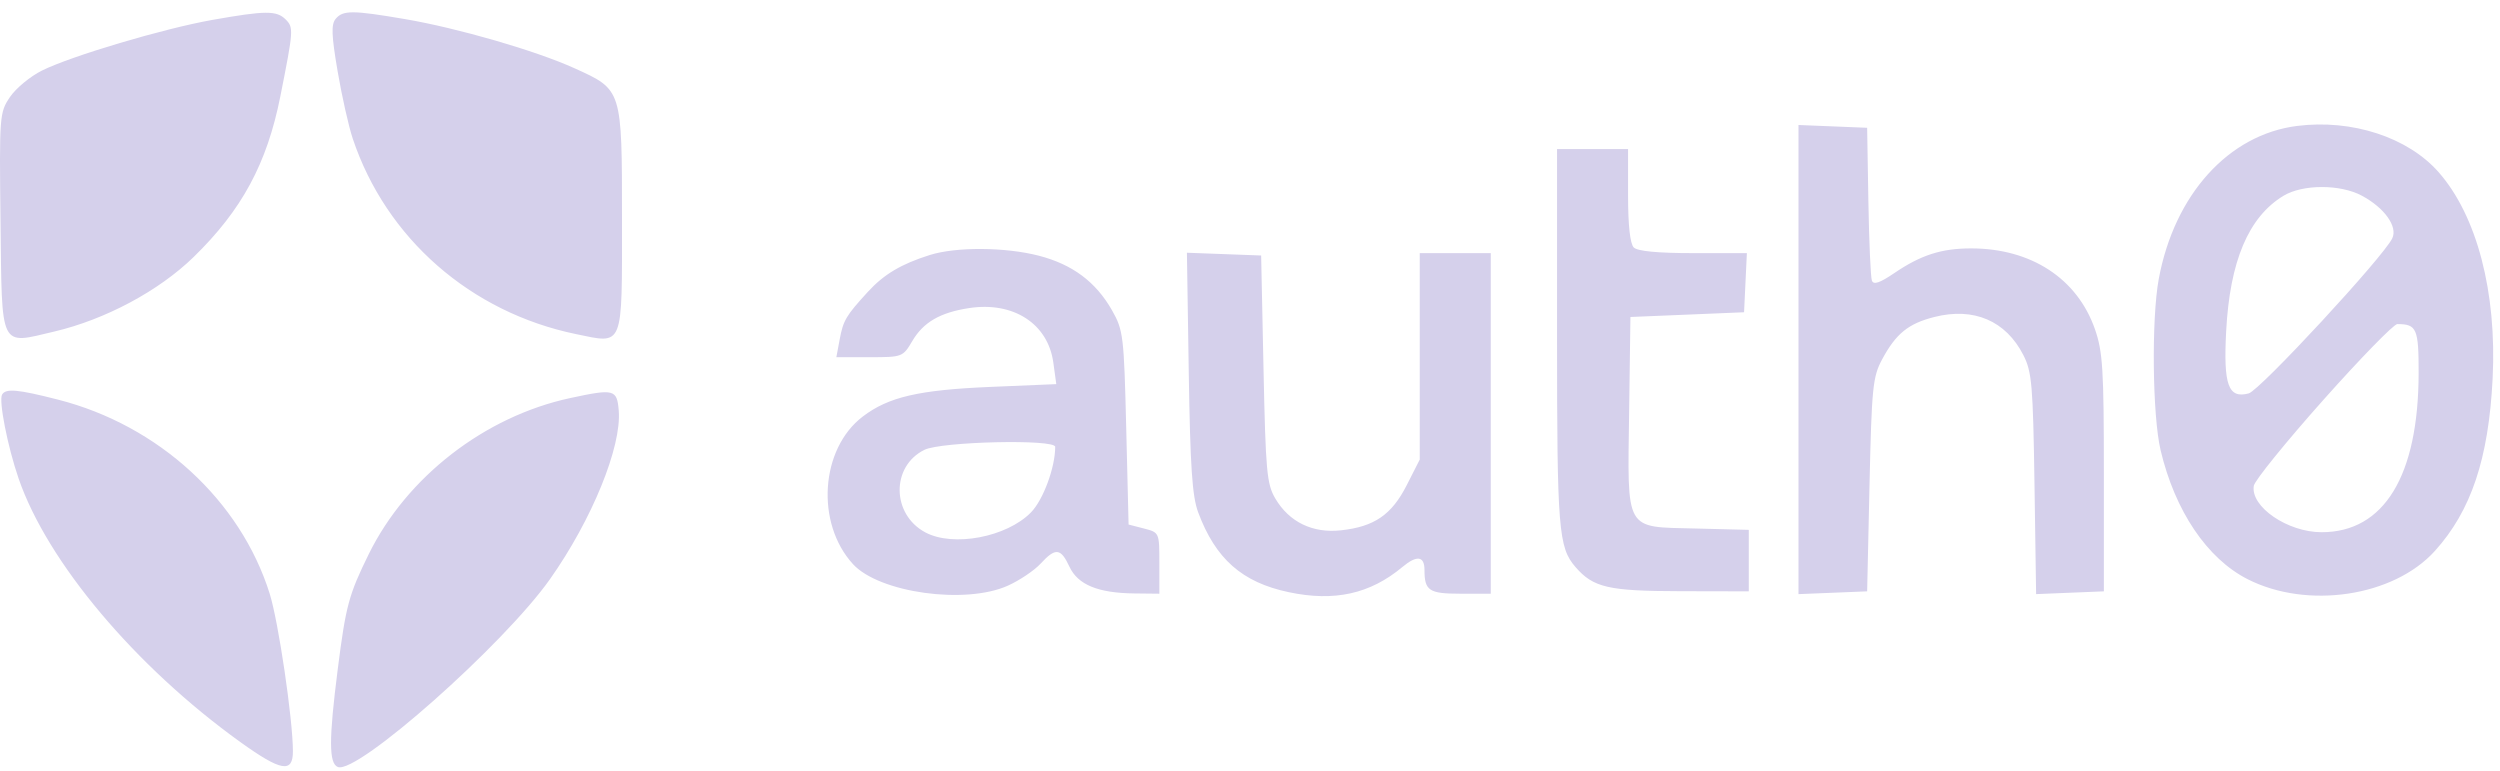 <svg width="175" height="54" viewBox="0 0 175 54" fill="none" xmlns="http://www.w3.org/2000/svg">
<path fill-rule="evenodd" clip-rule="evenodd" d="M14.873 1.392C11.462 1.996 4.99 3.919 2.942 4.937C2.122 5.345 1.112 6.179 0.699 6.79C-0.035 7.876 -0.05 8.077 0.036 15.506C0.142 24.537 -0.063 24.118 3.801 23.208C7.375 22.366 11.121 20.363 13.554 17.992C16.933 14.699 18.689 11.447 19.622 6.755C20.548 2.099 20.56 1.926 19.995 1.361C19.363 0.73 18.59 0.735 14.873 1.392ZM23.496 1.321C23.175 1.708 23.203 2.467 23.632 4.982C23.929 6.727 24.407 8.854 24.694 9.709C27.03 16.688 32.948 21.866 40.329 23.389C43.681 24.081 43.54 24.434 43.54 15.349C43.54 6.232 43.559 6.291 40.221 4.78C37.498 3.546 32.053 1.968 28.334 1.334C24.671 0.709 24.006 0.708 23.496 1.321ZM160.794 8.816C155.999 9.423 152.206 13.619 151.113 19.527C150.596 22.321 150.668 29.083 151.241 31.51C152.244 35.76 154.491 39.095 157.325 40.539C161.51 42.672 167.549 41.767 170.437 38.572C172.979 35.761 174.203 32.109 174.484 26.494C174.786 20.456 173.386 15.106 170.707 12.057C168.557 9.61 164.638 8.329 160.794 8.816ZM125.895 25.169V41.589L128.298 41.492L130.7 41.394L130.866 33.944C131.018 27.142 131.093 26.379 131.742 25.169C132.716 23.354 133.579 22.652 135.407 22.189C138.163 21.489 140.413 22.454 141.637 24.86C142.232 26.029 142.311 26.954 142.414 33.875L142.528 41.588L144.899 41.491L147.271 41.394V33.116C147.271 25.864 147.194 24.617 146.647 23.047C145.41 19.498 142.179 17.388 137.981 17.388C135.9 17.388 134.467 17.849 132.603 19.115C131.578 19.811 131.147 19.955 131.032 19.642C130.944 19.404 130.834 16.9 130.786 14.077L130.7 8.945L128.298 8.847L125.895 8.75V25.169ZM108.993 23.63C108.993 37.056 109.095 38.322 110.282 39.69C111.533 41.132 112.582 41.374 117.61 41.384L122.415 41.394V39.242V37.09L118.688 36.996C113.681 36.871 113.924 37.3 114.04 28.776L114.13 22.189L118.107 22.024L122.084 21.858L122.183 19.789L122.281 17.719H118.52C116.037 17.719 114.624 17.584 114.362 17.322C114.107 17.067 113.964 15.762 113.964 13.68V10.435H111.479H108.993V23.63ZM159.835 13.71C157.394 15.197 156.091 18.276 155.832 23.173C155.631 26.959 155.979 27.92 157.41 27.538C158.189 27.33 166.841 17.983 167.46 16.681C167.851 15.858 166.914 14.547 165.327 13.697C163.813 12.885 161.178 12.892 159.835 13.71ZM65.081 17.852C63.083 18.483 61.875 19.201 60.756 20.423C59.216 22.104 59.028 22.421 58.777 23.762L58.545 25.004H60.869C63.166 25.004 63.201 24.991 63.865 23.866C64.64 22.554 65.809 21.876 67.836 21.566C70.938 21.091 73.359 22.658 73.733 25.382L73.94 26.889L69.345 27.083C64.306 27.296 62.193 27.786 60.391 29.16C57.425 31.419 57.081 36.618 59.707 39.487C61.544 41.495 67.579 42.336 70.55 40.997C71.37 40.628 72.403 39.933 72.844 39.453C73.885 38.322 74.252 38.36 74.858 39.663C75.448 40.932 76.86 41.514 79.415 41.541L81.155 41.56V39.417C81.155 37.278 81.153 37.274 80.078 36.996L79.001 36.718L78.835 29.95C78.677 23.497 78.631 23.115 77.841 21.722C76.712 19.733 75.07 18.507 72.717 17.899C70.367 17.291 66.922 17.27 65.081 17.852ZM83.213 26.066C83.315 32.676 83.454 34.74 83.871 35.86C85.087 39.123 86.945 40.763 90.214 41.453C93.412 42.129 95.905 41.577 98.168 39.69C99.18 38.845 99.714 38.917 99.714 39.897C99.714 41.349 100.033 41.56 102.235 41.56H104.353V29.64V17.719H101.868H99.382V24.945V32.17L98.471 33.962C97.416 36.036 96.204 36.868 93.863 37.123C91.886 37.339 90.246 36.545 89.274 34.9C88.676 33.887 88.596 33.008 88.446 25.832L88.28 17.885L85.682 17.788L83.084 17.691L83.213 26.066ZM162.619 28.013C160.01 30.943 157.826 33.639 157.766 34.006C157.523 35.47 160.131 37.255 162.512 37.255C166.886 37.255 169.292 33.309 169.304 26.116C169.31 23.006 169.17 22.686 167.811 22.686C167.564 22.686 165.227 25.083 162.619 28.013ZM0.149 27.614C-0.104 28.023 0.528 31.247 1.3 33.49C3.314 39.34 9.471 46.66 16.82 51.942C19.678 53.996 20.509 54.14 20.504 52.58C20.497 50.33 19.492 43.519 18.879 41.56C16.832 35.026 11.105 29.773 4.066 27.975C1.242 27.253 0.419 27.177 0.149 27.614ZM39.907 27.866C33.933 29.154 28.478 33.38 25.817 38.78C24.416 41.625 24.209 42.389 23.642 46.845C23.014 51.775 23.017 53.447 23.653 53.691C25.009 54.211 35.263 45.127 38.504 40.534C41.44 36.374 43.521 31.27 43.312 28.742C43.188 27.249 42.996 27.2 39.907 27.866ZM64.711 31.488C62.369 32.642 62.405 36.002 64.773 37.267C66.727 38.311 70.47 37.603 72.168 35.868C73.026 34.991 73.864 32.723 73.864 31.279C73.864 30.724 65.892 30.906 64.711 31.488Z" fill="#D5D0EB"/>
</svg>
